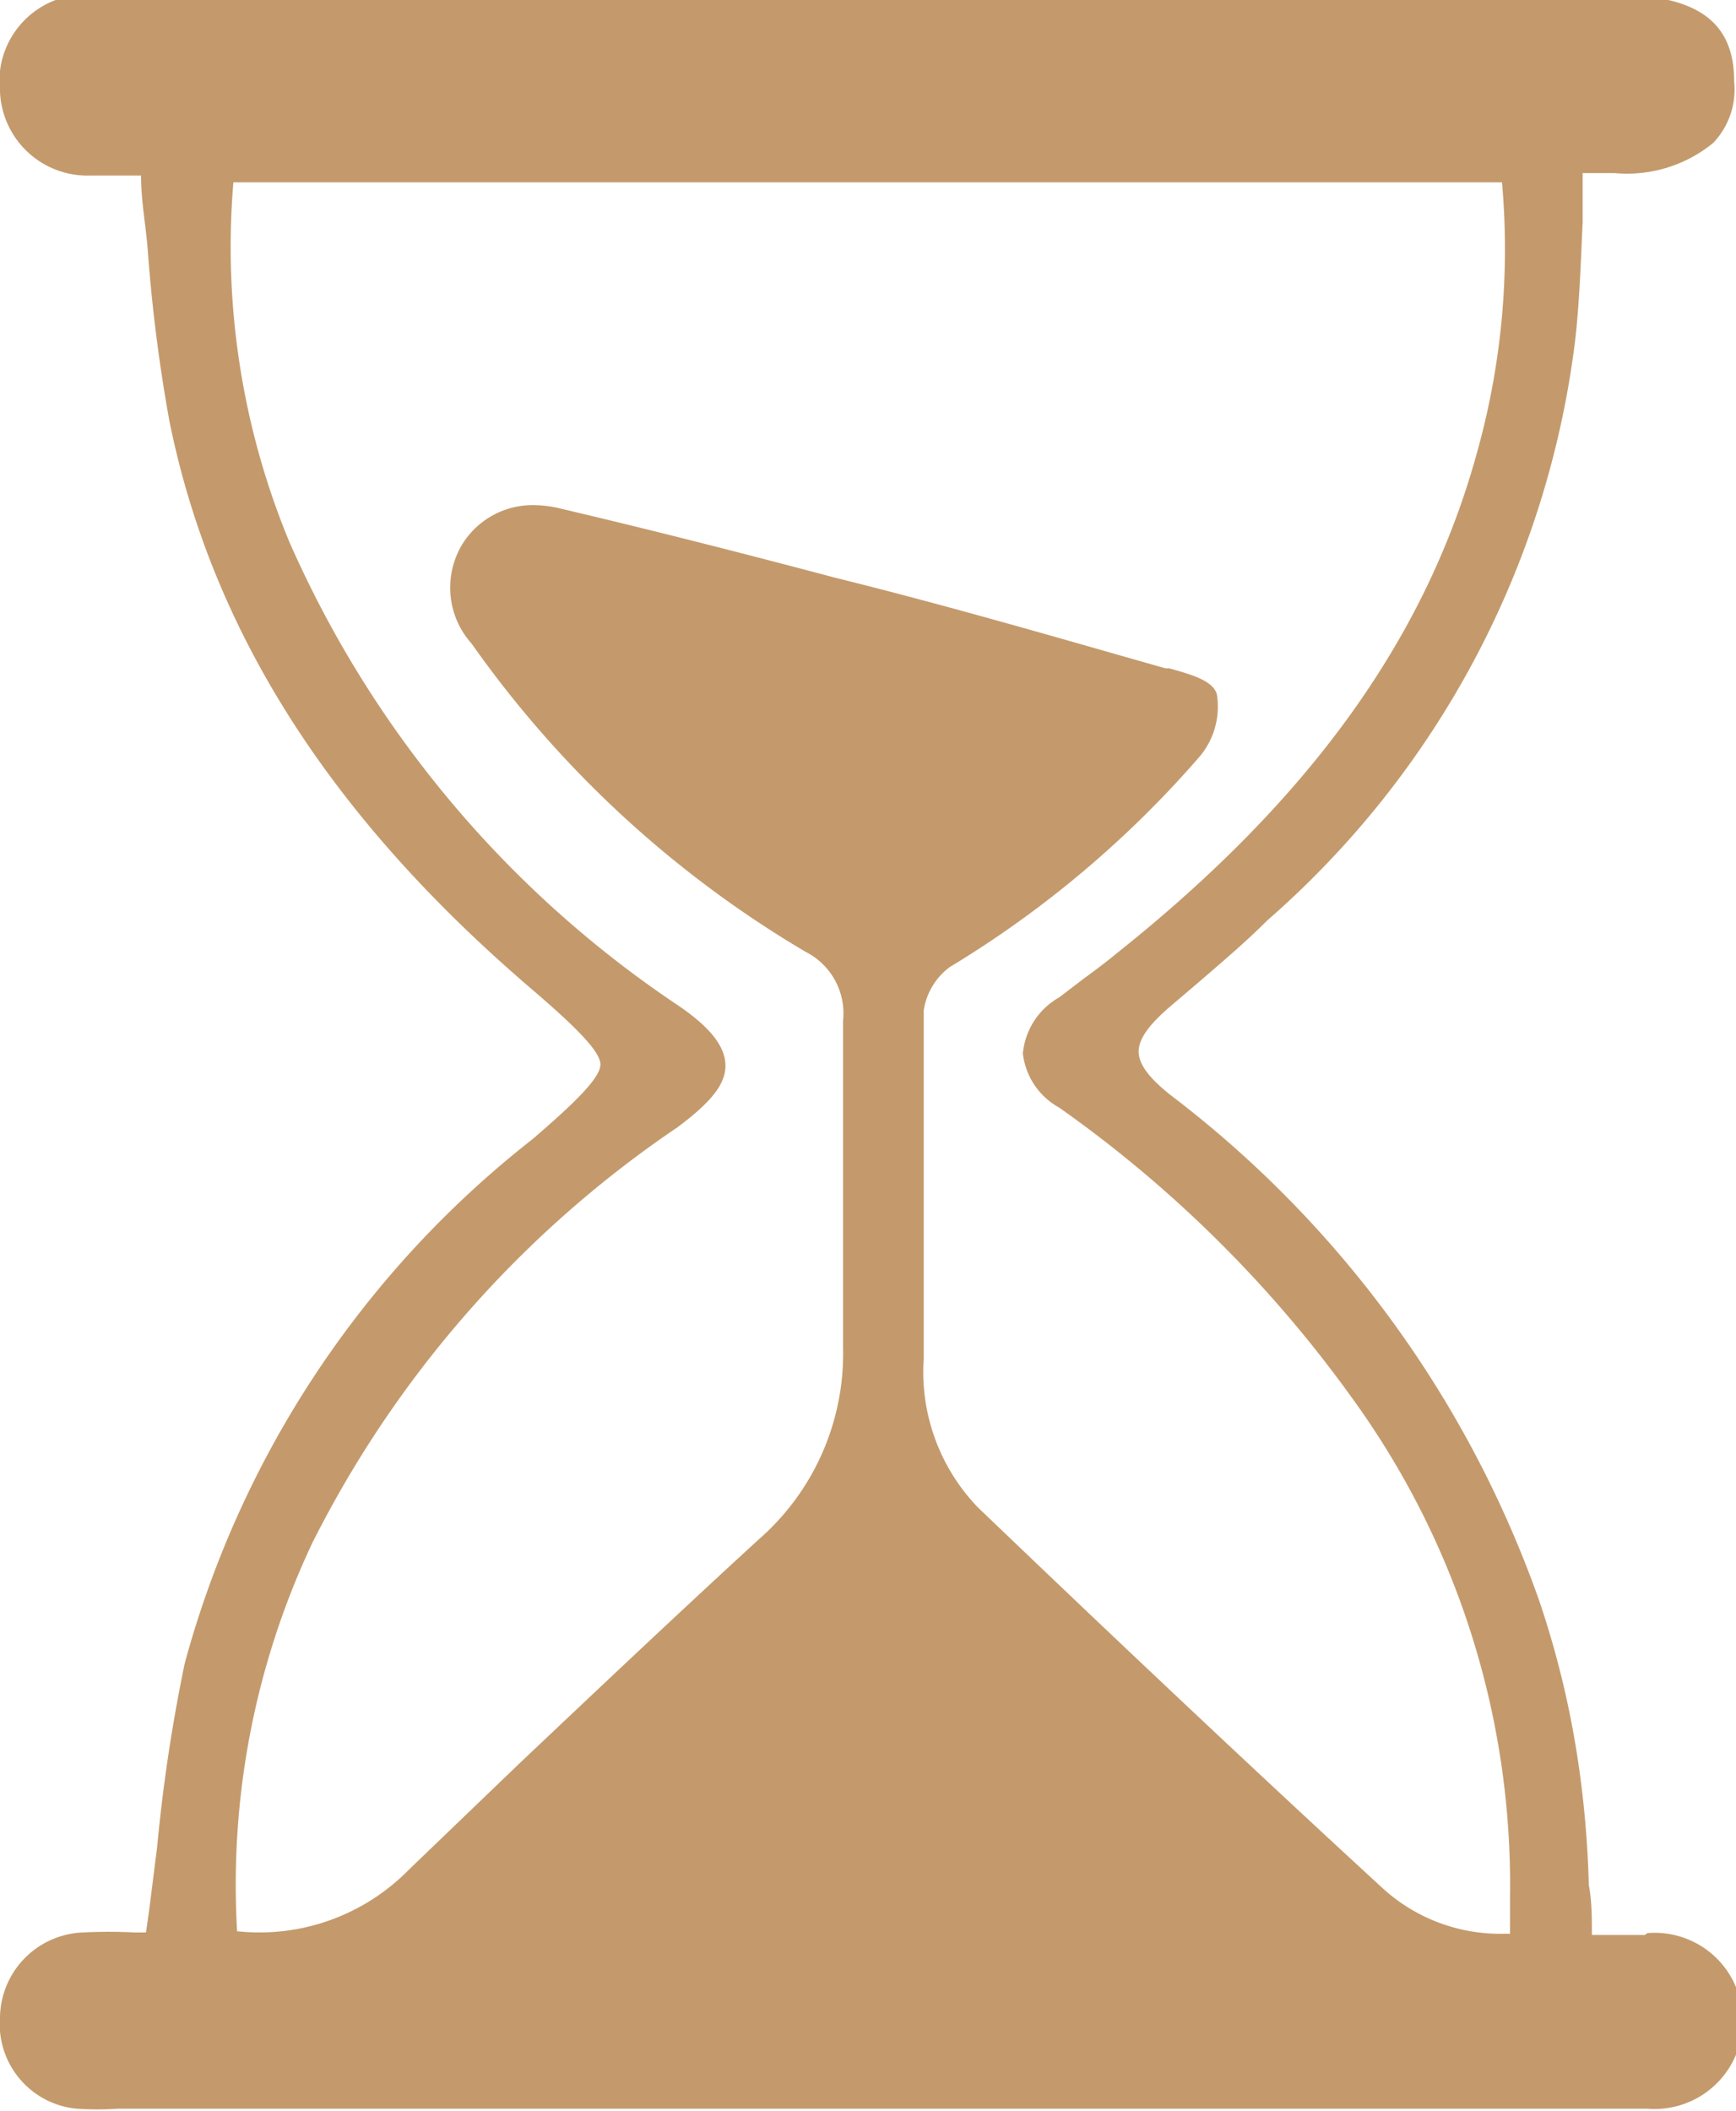 <?xml version="1.0" encoding="UTF-8"?> <svg xmlns="http://www.w3.org/2000/svg" viewBox="0 0 28.19 34.27"><defs><style>.cls-1{fill:#c49a6c;}</style></defs><g id="Layer_2" data-name="Layer 2"><g id="Layer_2-2" data-name="Layer 2"><path class="cls-1" d="M26.71,31.41h-.86c0-.28,0-.55-.05-.81a16.57,16.57,0,0,0-.16-1.91A15,15,0,0,0,25,26a17.7,17.7,0,0,0-6-8.23c-.35-.28-.51-.5-.51-.7s.16-.43.51-.73l.47-.4c.37-.32.75-.64,1.11-1a14.9,14.9,0,0,0,5-9.43c.07-.63.09-1.26.12-1.91,0-.26,0-.53,0-.79h.52a2.21,2.21,0,0,0,1.6-.49,1.26,1.26,0,0,0,.34-1c0-1-.64-1.41-2-1.41H1.41A1.41,1.41,0,0,0,0,1.49,1.42,1.42,0,0,0,1.45,2.85h.84c0,.41.08.82.11,1.22a26.31,26.31,0,0,0,.35,2.76c.69,3.42,2.62,6.44,5.9,9.24.71.61,1.1,1,1.1,1.21s-.39.6-1.1,1.21A16.18,16.18,0,0,0,3,27,26.94,26.94,0,0,0,2.55,30c-.06.45-.11.91-.18,1.37H2.19a8.15,8.15,0,0,0-.85,0A1.4,1.4,0,0,0,0,32.74a1.38,1.38,0,0,0,1.24,1.49,5.08,5.08,0,0,0,.68,0H26.75a1.43,1.43,0,1,0,0-2.85ZM15,16.4a1.08,1.08,0,0,1,.42-.7,17,17,0,0,0,4.07-3.43,1.26,1.26,0,0,0,.27-1c-.06-.21-.37-.31-.77-.42l-.06,0c-1.59-.45-3.46-1-5.36-1.47-1.51-.4-3-.78-4.45-1.12a1.86,1.86,0,0,0-.45-.06,1.34,1.34,0,0,0-1.16.63,1.36,1.36,0,0,0,.15,1.62,17.53,17.53,0,0,0,5.42,5,1.12,1.12,0,0,1,.61,1.12c0,1.71,0,3.45,0,5.13v.18a4,4,0,0,1-1.37,3.11c-1.31,1.2-2.62,2.44-3.89,3.64L6.64,30.35a3.4,3.4,0,0,1-2.79,1,13,13,0,0,1,1.22-6.3A17.76,17.76,0,0,1,11,18.3c.55-.41.78-.7.78-1s-.23-.62-.8-1a17.54,17.54,0,0,1-6.28-7.5,12.5,12.5,0,0,1-.91-5.84h20.6A12.23,12.23,0,0,1,24,7.29c-.81,3-2.67,5.64-5.86,8.18-.18.15-.37.29-.56.43l-.38.29a1.17,1.17,0,0,0-.59.91,1.15,1.15,0,0,0,.59.88,20.12,20.12,0,0,1,4.76,4.72,13.43,13.43,0,0,1,2.56,8.09c0,.15,0,.31,0,.47v.13h-.08a2.83,2.83,0,0,1-2-.75c-2.23-2.05-4.43-4.13-6.56-6.17A3.17,3.17,0,0,1,15,22.05v-.6C15,19.79,15,18.08,15,16.4Z"></path></g></g></svg> 
